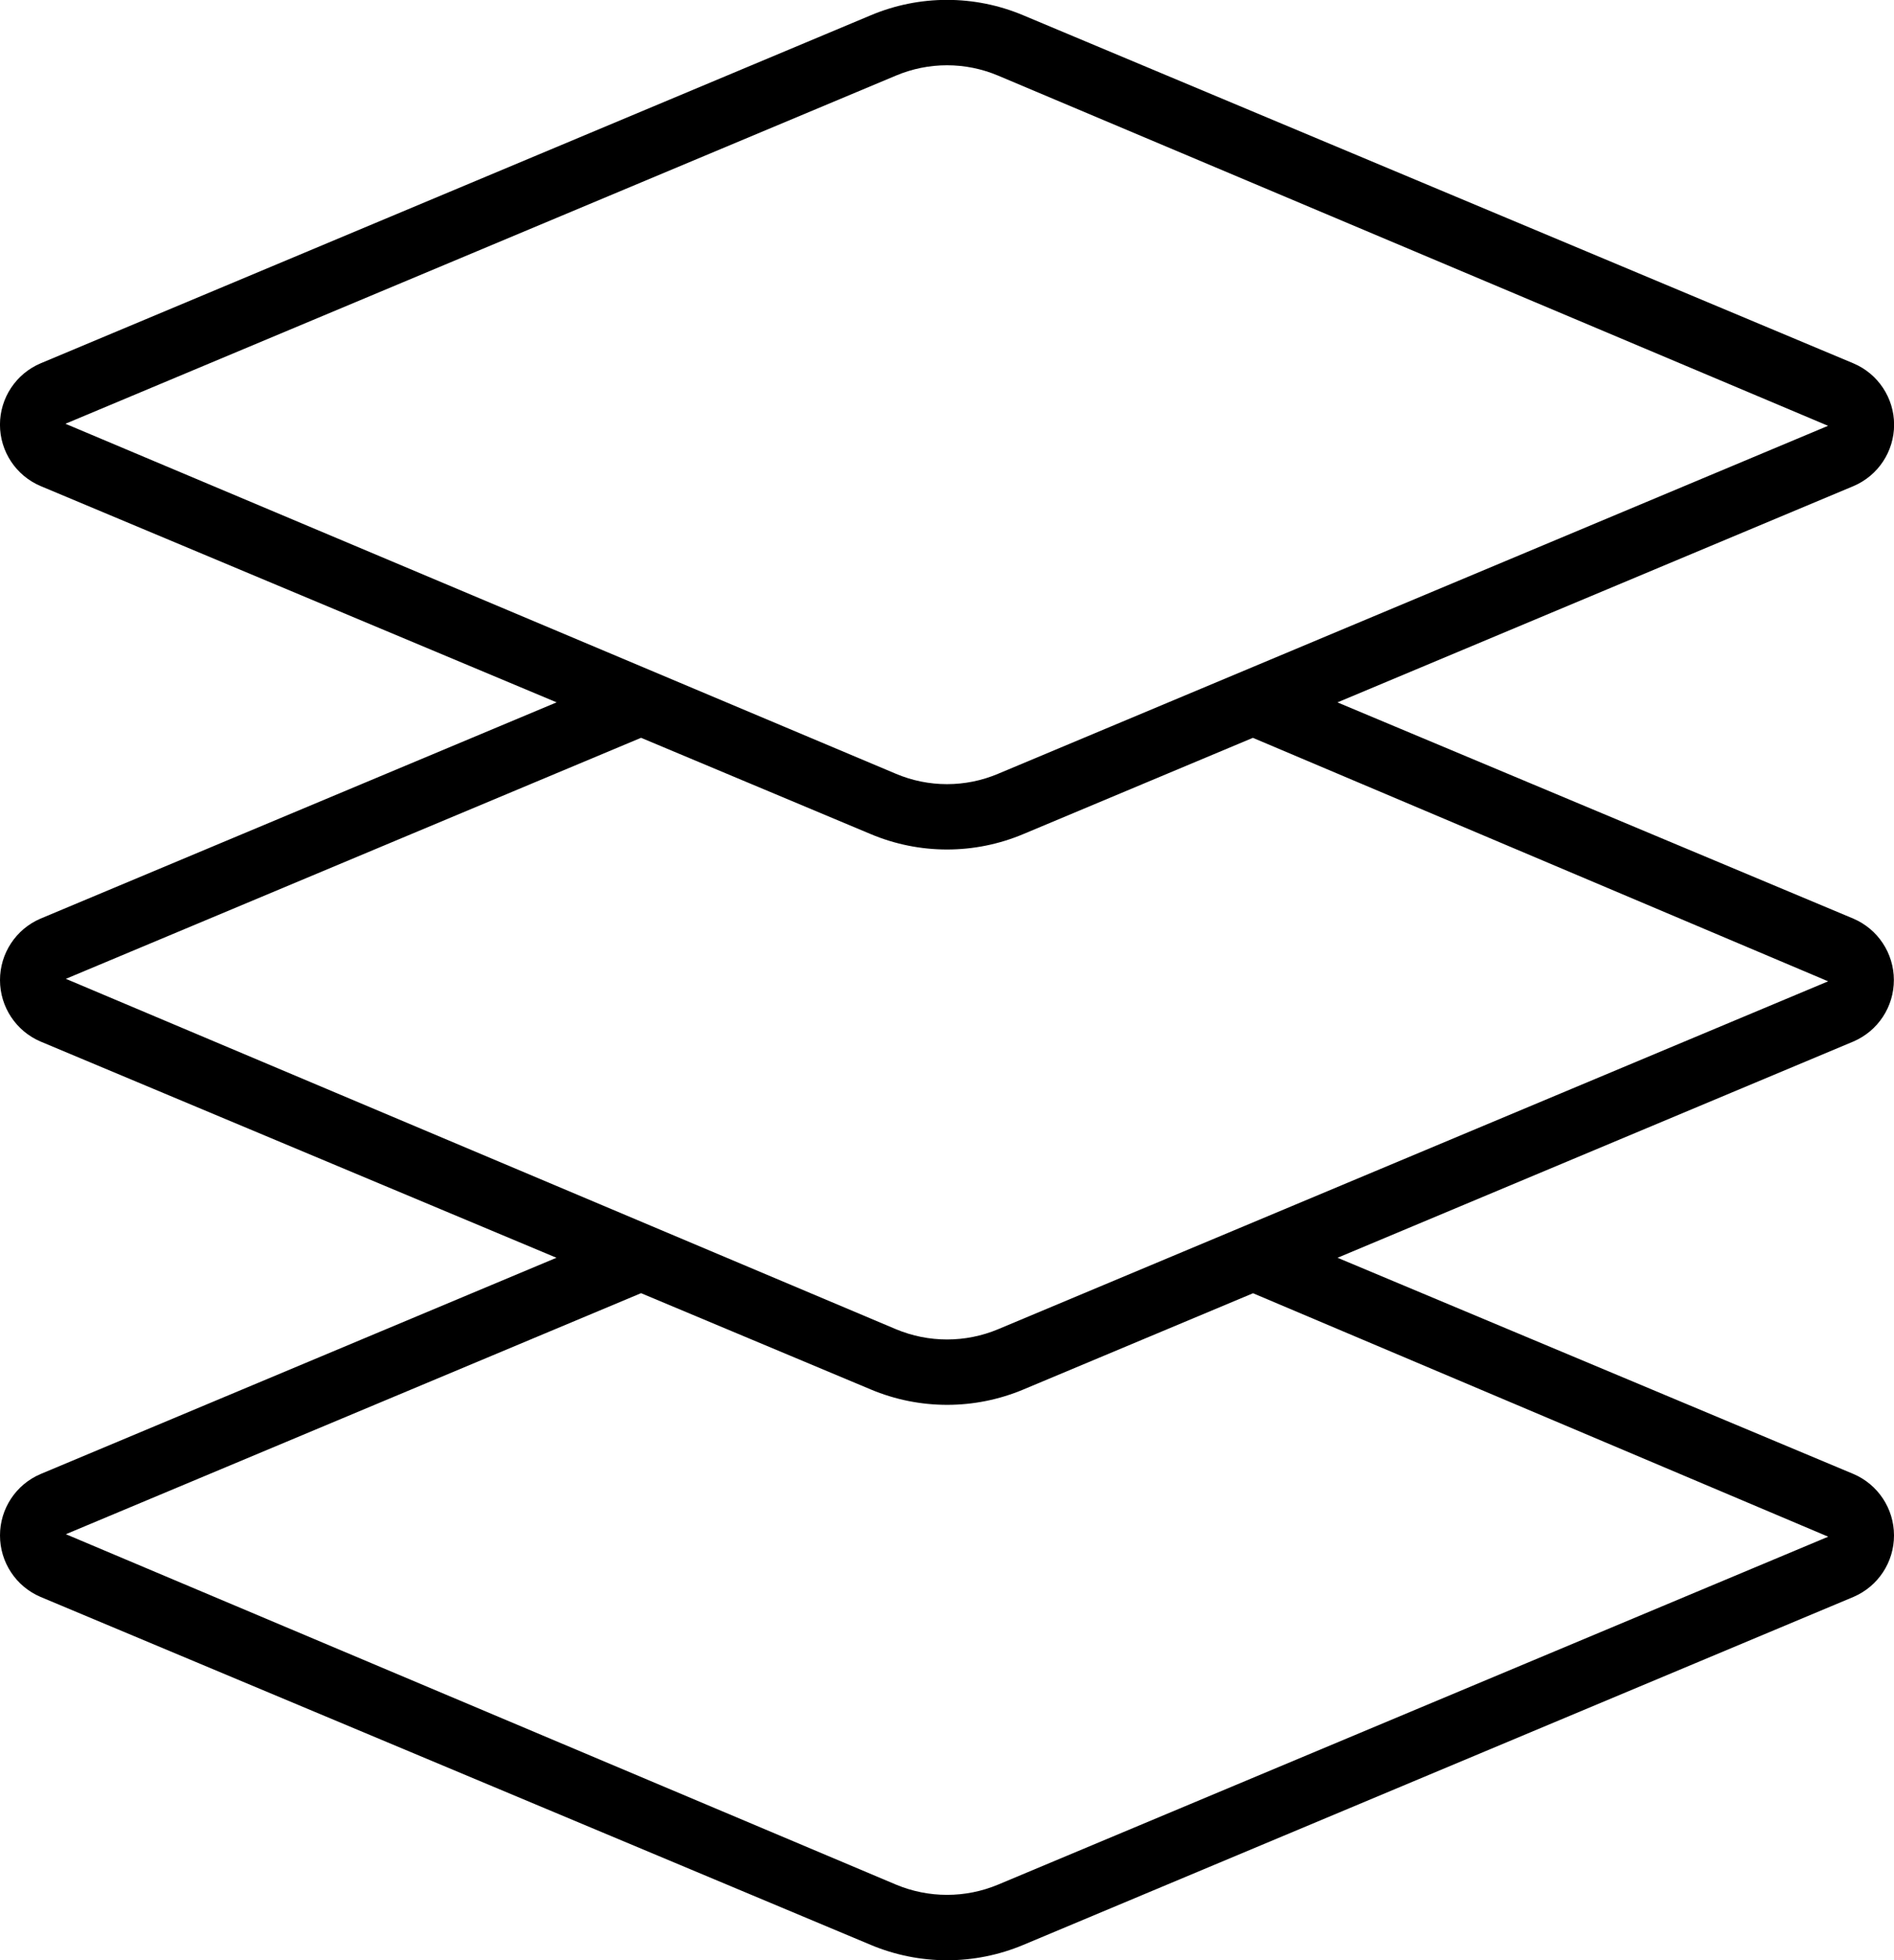 <?xml version="1.0" encoding="UTF-8"?>
<svg xmlns="http://www.w3.org/2000/svg" xmlns:xlink="http://www.w3.org/1999/xlink" width="58px" height="60px" viewBox="0 0 58 60" version="1.1">
    <!-- Generator: Sketch 50.1 (55044) - http://www.bohemiancoding.com/sketch -->
    <title>007 - Layers</title>
    <desc>Created with Sketch.</desc>
    <defs/>
    <g id="Page-1" stroke="none" stroke-width="1" fill="none" fill-rule="evenodd">
        <g id="007---Layers" transform="translate(-1, -1)" fill="#000000" fill-rule="nonzero">
            <path d="M1,48 C0.999,48.82 1.488,49.561 2.243,49.882 L27.666,60.533 C29.16,61.16 30.843,61.16 32.337,60.533 L57.764,49.879 C58.516,49.555 59.002,48.815 59,47.996 C58.999,47.178 58.51,46.439 57.757,46.118 L41.96,39.5 L57.76,32.879 C58.512,32.555 58.998,31.815 58.996,30.996 C58.995,30.178 58.506,29.439 57.753,29.118 L41.957,22.5 L57.757,15.88 C58.512,15.561 59.003,14.821 59.003,14.001 C59.003,13.181 58.512,12.441 57.757,12.122 L32.342,1.471 C30.845,0.838 29.155,0.838 27.658,1.471 L2.245,12.121 C1.49,12.44 0.999,13.18 0.999,14 C0.999,14.82 1.49,15.56 2.245,15.879 L18.045,22.499 L2.236,29.121 C1.484,29.445 0.998,30.185 1,31.004 C1.001,31.822 1.49,32.561 2.243,32.882 L18.04,39.5 L2.24,46.121 C1.487,46.442 0.999,47.182 1,48 Z M3.019,13.965 L28.432,3.316 C29.434,2.892 30.566,2.892 31.568,3.316 L56.981,14.034 L31.568,24.684 C30.566,25.109 29.434,25.109 28.432,24.684 L3.005,13.972 L3.019,13.965 Z M20.631,23.584 L27.658,26.529 C29.155,27.161 30.845,27.161 32.342,26.529 L39.367,23.585 L56.983,31.038 L31.566,41.687 C30.565,42.106 29.438,42.106 28.437,41.687 L3.017,30.962 L20.631,23.584 Z M20.631,40.584 L27.668,43.532 C29.162,44.159 30.845,44.159 32.339,43.532 L39.372,40.586 L56.985,48.038 L31.566,58.687 C30.565,59.106 29.438,59.106 28.437,58.687 L3.017,47.962 L20.631,40.584 Z" id="Shape"/>
        </g>
    </g>
</svg>
